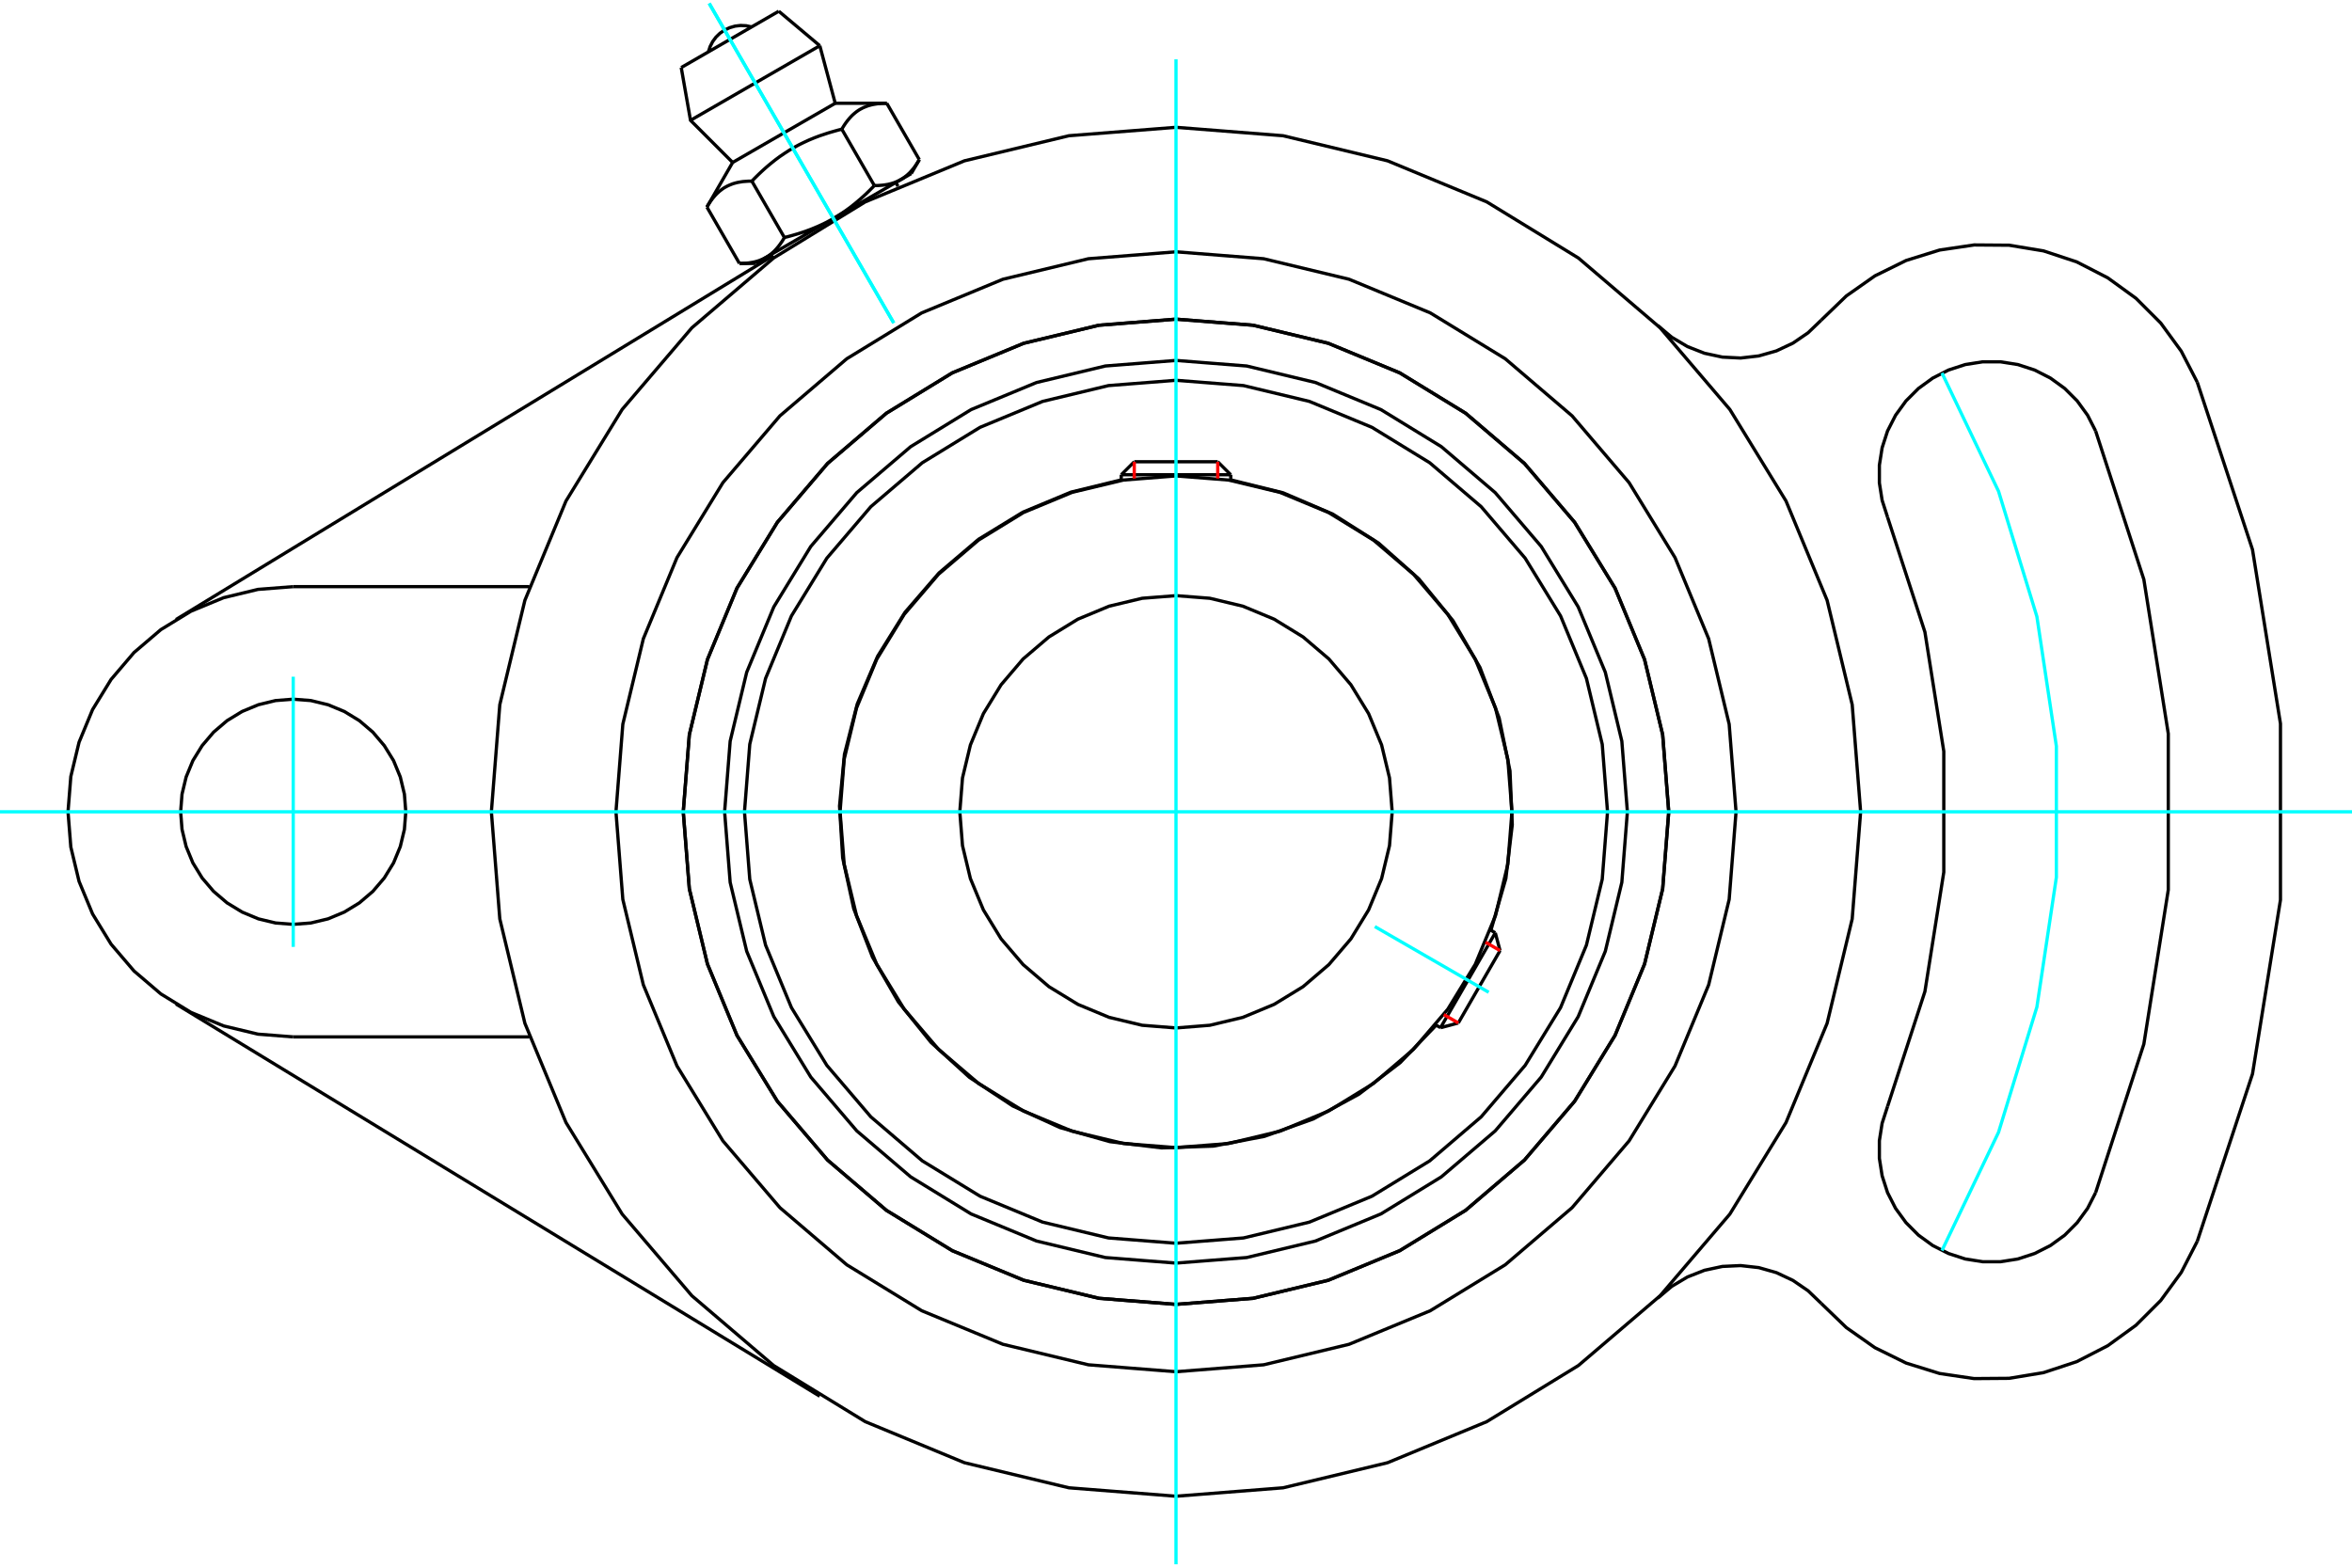 <?xml version="1.0" standalone="no"?>
<!DOCTYPE svg PUBLIC "-//W3C//DTD SVG 1.1//EN"
	"http://www.w3.org/Graphics/SVG/1.1/DTD/svg11.dtd">
<svg xmlns="http://www.w3.org/2000/svg" height="100%" width="100%" viewBox="0 0 36000 24000">
	<rect x="-1800" y="-1200" width="39600" height="26400" style="fill:#FFF"/>
	<g style="fill:none; fill-rule:evenodd" transform="matrix(1 0 0 1 0 0)">
		<g style="fill:none; stroke:#000; stroke-width:50; shape-rendering:geometricPrecision">
			<polyline points="24909,12428 24824,11347 24571,10292 24156,9291 23590,8366 22886,7542 22061,6838 21137,6271 20135,5856 19081,5603 18000,5518 16919,5603 15865,5856 14863,6271 13939,6838 13114,7542 12410,8366 11844,9291 11429,10292 11176,11347 11091,12428 11176,13508 11429,14563 11844,15564 12410,16489 13114,17313 13939,18017 14863,18584 15865,18999 16919,19252 18000,19337 19081,19252 20135,18999 21137,18584 22061,18017 22886,17313 23590,16489 24156,15564 24571,14563 24824,13508 24909,12428"/>
			<polyline points="25542,12428 25449,11248 25172,10097 24720,9004 24101,7995 23333,7095 22433,6326 21424,5708 20330,5255 19180,4979 18000,4886 16820,4979 15670,5255 14576,5708 13567,6326 12667,7095 11899,7995 11280,9004 10828,10097 10551,11248 10458,12428 10551,13607 10828,14758 11280,15851 11899,16860 12667,17760 13567,18529 14576,19147 15670,19600 16820,19876 18000,19969 19180,19876 20330,19600 21424,19147 22433,18529 23333,17760 24101,16860 24720,15851 25172,14758 25449,13607 25542,12428"/>
			<polyline points="22820,14243 23049,13448 23147,12627 23112,11801 22946,10991 22653,10219 22240,9503 21717,8862 21099,8313 20401,7871 19641,7545 18838,7346"/>
			<polyline points="17162,7346 16390,7535 15656,7841 14978,8256 14373,8771 13853,9373 13433,10047 13121,10778 12925,11548 12850,12340 12898,13133 13067,13910 13354,14651 13751,15339 14250,15958 14838,16493 15501,16931 16224,17262 16989,17478 17778,17573 18572,17546 19353,17397 20102,17130 20800,16751 21432,16268 21982,15695"/>
			<polyline points="24605,12428 24524,11394 24282,10386 23886,9429 23344,8545 22671,7757 21883,7084 20999,6542 20041,6145 19033,5903 18000,5822 16967,5903 15959,6145 15001,6542 14117,7084 13329,7757 12656,8545 12114,9429 11718,10386 11476,11394 11395,12428 11476,13461 11718,14469 12114,15426 12656,16310 13329,17098 14117,17772 15001,18313 15959,18710 16967,18952 18000,19033 19033,18952 20041,18710 20999,18313 21883,17772 22671,17098 23344,16310 23886,15426 24282,14469 24524,13461 24605,12428"/>
			<polyline points="23142,12428 23079,11623 22890,10839 22581,10093 22160,9405 21636,8792 21022,8268 20334,7846 19589,7537 18804,7349 18000,7286 17196,7349 16411,7537 15666,7846 14978,8268 14364,8792 13840,9405 13419,10093 13110,10839 12921,11623 12858,12428 12921,13232 13110,14017 13419,14762 13840,15450 14364,16063 14978,16587 15666,17009 16411,17318 17196,17506 18000,17569 18804,17506 19589,17318 20334,17009 21022,16587 21636,16063 22160,15450 22581,14762 22890,14017 23079,13232 23142,12428"/>
			<polyline points="21309,12428 21268,11910 21147,11405 20948,10925 20677,10483 20340,10088 19945,9751 19502,9479 19023,9280 18518,9159 18000,9119 17482,9159 16977,9280 16498,9479 16055,9751 15660,10088 15323,10483 15052,10925 14853,11405 14732,11910 14691,12428 14732,12945 14853,13450 15052,13930 15323,14373 15660,14767 16055,15105 16498,15376 16977,15575 17482,15696 18000,15737 18518,15696 19023,15575 19502,15376 19945,15105 20340,14767 20677,14373 20948,13930 21147,13450 21268,12945 21309,12428"/>
			<line x1="22049" y1="15733" x2="22887" y2="14281"/>
			<line x1="22960" y1="14553" x2="22321" y2="15661"/>
			<line x1="18838" y1="7268" x2="17162" y2="7268"/>
			<line x1="17361" y1="7069" x2="18639" y2="7069"/>
			<line x1="22960" y1="14553" x2="22887" y2="14281"/>
			<line x1="22049" y1="15733" x2="22321" y2="15661"/>
			<line x1="22887" y1="14281" x2="22813" y2="14238"/>
			<line x1="21974" y1="15690" x2="22049" y2="15733"/>
			<line x1="17361" y1="7069" x2="17162" y2="7268"/>
			<line x1="18838" y1="7268" x2="18639" y2="7069"/>
			<line x1="17162" y1="7268" x2="17162" y2="7355"/>
			<line x1="18838" y1="7355" x2="18838" y2="7268"/>
			<polyline points="28479,12428 28350,10788 27966,9190 27337,7670 26477,6268 25410,5018 24159,3950 22757,3091 21238,2462 19639,2078 18000,1949 16361,2078 14762,2462 13243,3091 11841,3950 10590,5018 9523,6268 8663,7670 8034,9190 7650,10788 7521,12428 7650,14067 8034,15666 8663,17185 9523,18587 10590,19837 11841,20905 13243,21764 14762,22393 16361,22777 18000,22906 19639,22777 21238,22393 22757,21764 24159,20905 25410,19837 26477,18587 27337,17185 27966,15666 28350,14067 28479,12428"/>
			<polyline points="25542,12428 25449,11248 25172,10097 24720,9004 24101,7995 23333,7095 22433,6326 21424,5708 20330,5255 19180,4979 18000,4886 16820,4979 15670,5255 14576,5708 13567,6326 12667,7095 11899,7995 11280,9004 10828,10097 10551,11248 10458,12428 10551,13607 10828,14758 11280,15851 11899,16860 12667,17760 13567,18529 14576,19147 15670,19600 16820,19876 18000,19969 19180,19876 20330,19600 21424,19147 22433,18529 23333,17760 24101,16860 24720,15851 25172,14758 25449,13607 25542,12428"/>
			<polyline points="26572,12428 26467,11087 26153,9779 25638,8536 24935,7389 24062,6366 23039,5492 21892,4790 20649,4275 19341,3961 18000,3855 16659,3961 15351,4275 14108,4790 12961,5492 11938,6366 11065,7389 10362,8536 9847,9779 9533,11087 9428,12428 9533,13769 9847,15077 10362,16319 11065,17466 11938,18489 12961,19363 14108,20066 15351,20580 16659,20894 18000,21000 19341,20894 20649,20580 21892,20066 23039,19363 24062,18489 24935,17466 25638,16319 26153,15077 26467,13769 26572,12428"/>
			<line x1="12547" y1="21375" x2="2694" y2="15371"/>
			<polyline points="28891,16939 29463,15179 29752,13352 29752,11503 29463,9676 28891,7917"/>
			<polyline points="32076,6598 31953,6357 31794,6138 31603,5947 31384,5788 31143,5665 30886,5581 30619,5539 30348,5539 30081,5581 29824,5665 29583,5788 29364,5947 29173,6138 29014,6357 28891,6598 28808,6855 28766,7122 28766,7392 28808,7659 28891,7917"/>
			<polyline points="32076,18258 32814,15984 33188,13623 33188,11232 32814,8871 32076,6598"/>
			<polyline points="28891,16939 28808,17196 28766,17463 28766,17733 28808,18000 28891,18258 29014,18499 29173,18717 29364,18909 29583,19068 29824,19190 30081,19274 30348,19316 30619,19316 30886,19274 31143,19190 31384,19068 31603,18909 31794,18717 31953,18499 32076,18258"/>
			<polyline points="25374,4983 25588,5163 25829,5306 26089,5408 26363,5467 26642,5481 26920,5449 27190,5372 27443,5253 27674,5095 27876,4901"/>
			<polyline points="33632,5852 33387,5377 33072,4945 32694,4567 32261,4253 31786,4009 31278,3841 30751,3754 30216,3750 29688,3828 29177,3987 28698,4223 28261,4530 27876,4901"/>
			<polyline points="33632,19003 34477,16441 34905,13777 34905,11078 34477,8414 33632,5852"/>
			<polyline points="27876,19954 28261,20325 28698,20632 29177,20868 29688,21027 30216,21105 30751,21101 31278,21014 31786,20846 32261,20602 32694,20288 33072,19910 33387,19479 33632,19003"/>
			<polyline points="27876,19954 27674,19760 27443,19602 27190,19483 26920,19406 26642,19375 26363,19388 26089,19447 25829,19549 25588,19693 25374,19873"/>
			<polyline points="6211,12428 6190,12158 6127,11895 6024,11645 5882,11415 5707,11209 5501,11033 5270,10892 5021,10789 4758,10725 4488,10704 4218,10725 3955,10789 3706,10892 3475,11033 3269,11209 3094,11415 2952,11645 2849,11895 2786,12158 2765,12428 2786,12697 2849,12960 2952,13210 3094,13441 3269,13646 3475,13822 3706,13963 3955,14067 4218,14130 4488,14151 4758,14130 5021,14067 5270,13963 5501,13822 5707,13646 5882,13441 6024,13210 6127,12960 6190,12697 6211,12428"/>
			<line x1="4488" y1="8981" x2="8104" y2="8981"/>
			<line x1="8104" y1="15874" x2="4488" y2="15874"/>
			<polyline points="4488,8981 3949,9023 3423,9150 2923,9357 2462,9639 2051,9990 1700,10402 1417,10863 1210,11363 1084,11888 1041,12428 1084,12967 1210,13493 1417,13992 1700,14454 2051,14865 2462,15216 2923,15499 3423,15706 3949,15832 4488,15874"/>
			<line x1="2694" y1="9484" x2="11817" y2="3924"/>
			<line x1="11920" y1="172" x2="10427" y2="1034"/>
			<line x1="10569" y1="1842" x2="12548" y2="700"/>
			<line x1="11214" y1="2487" x2="12784" y2="1581"/>
			<polyline points="11508,2773 11478,2773 11450,2774 11422,2776 11395,2778 11369,2780 11344,2784 11320,2788 11297,2792 11274,2797 11252,2803 11230,2809 11209,2816 11189,2824 11169,2832 11149,2841 11130,2850 11112,2860 11093,2870 11075,2881 11058,2893 11041,2906 11024,2919 11007,2933 10991,2948 10974,2963 10958,2980 10942,2997 10927,3015 10911,3034 10896,3054 10880,3075 10865,3097 10850,3120 10835,3144 10820,3170"/>
			<polyline points="12885,1978 12832,1991 12782,2005 12733,2019 12685,2033 12639,2048 12594,2063 12549,2078 12506,2094 12464,2110 12423,2127 12382,2144 12343,2162 12304,2180 12265,2199 12227,2218 12190,2238 12153,2258 12117,2279 12080,2301 12045,2324 12009,2347 11974,2371 11938,2395 11903,2421 11868,2447 11833,2475 11798,2503 11762,2533 11727,2563 11691,2595 11655,2628 11619,2662 11583,2697 11546,2734 11508,2773"/>
			<polyline points="13573,1581 13543,1581 13514,1582 13487,1583 13460,1586 13434,1588 13409,1592 13385,1596 13362,1600 13339,1605 13317,1611 13295,1617 13274,1624 13254,1632 13234,1640 13214,1648 13195,1658 13176,1668 13158,1678 13140,1689 13123,1701 13105,1714 13089,1727 13072,1741 13055,1756 13039,1771 13023,1788 13007,1805 12992,1823 12976,1842 12961,1862 12945,1883 12930,1905 12915,1928 12900,1952 12885,1978"/>
			<line x1="11318" y1="4033" x2="10820" y2="3170"/>
			<polyline points="11318,4033 11333,4033 11348,4033 11362,4033 11377,4032 11390,4031 11404,4031 11418,4030 11431,4028 11444,4027 11457,4026 11469,4024 11482,4022 11494,4020 11506,4018 11518,4016 11529,4014 11541,4011 11552,4009 11563,4006 11574,4003 11585,4000 11596,3997 11607,3993 11617,3990 11627,3986 11637,3982 11648,3978 11657,3974 11667,3970 11677,3966 11687,3961 11696,3956 11705,3951 11715,3946 11724,3941 11733,3936 11742,3930 11751,3925 11760,3919 11768,3913 11777,3907 11786,3900 11794,3894 11803,3887 11811,3880 11819,3873 11827,3866 11836,3858 11844,3851 11852,3843 11860,3835 11868,3826 11876,3818 11884,3809 11892,3800 11899,3791 11907,3782 11915,3772 11923,3762 11930,3752 11938,3742 11946,3731 11953,3720 11961,3709 11969,3698 11976,3686 11984,3674 11991,3662 11999,3649 12006,3636 11508,2773"/>
			<polyline points="12006,3636 12033,3629 12059,3623 12084,3616 12109,3609 12134,3602 12158,3595 12182,3588 12206,3581 12229,3574 12252,3566 12275,3559 12298,3551 12320,3544 12342,3536 12363,3528 12385,3520 12406,3512 12427,3504 12448,3495 12468,3487 12488,3478 12509,3470 12529,3461 12548,3452 12568,3443 12587,3434 12607,3425 12626,3415 12645,3406 12664,3396 12682,3386 12701,3376 12720,3366 12738,3356 12756,3345 11724,3941"/>
			<polyline points="13383,2841 13398,2841 13413,2841 13427,2841 13441,2840 13455,2839 13469,2838 13483,2837 13496,2836 13509,2835 13522,2833 13534,2832 13547,2830 13559,2828 13571,2826 13583,2824 13594,2822 13606,2819 13617,2816 13628,2814 13639,2811 13650,2808 13661,2804 13671,2801 13682,2798 13692,2794 13702,2790 13712,2786 13722,2782 13732,2778 13742,2773 13751,2769 13761,2764 13770,2759 13779,2754 13789,2749"/>
			<polyline points="12756,3345 12774,3335 12793,3324 12811,3313 12829,3302 12846,3290 12864,3279 12882,3267 12900,3255 12918,3243 12935,3231 12953,3219 12970,3206 12988,3193 13006,3180 13023,3167 13041,3153 13058,3139 13076,3125 13093,3111 13111,3096 13129,3081 13146,3066 13164,3051 13182,3035 13200,3019 13218,3003 13236,2986 13254,2970 13272,2952 13290,2935 13308,2917 13327,2898 13345,2880 13364,2861 13383,2841"/>
			<line x1="13789" y1="2749" x2="12756" y2="3345"/>
			<polyline points="13789,2749 13798,2744 13807,2738 13816,2733 13824,2727 13833,2721 13842,2714 13850,2708 13859,2702 13867,2695 13876,2688 13884,2681 13892,2674 13901,2666 13909,2658 13917,2651 13925,2643 13933,2634 13941,2626 13949,2617 13956,2608 13964,2599 13972,2590 13980,2580 13988,2570 13995,2560 14003,2550 14011,2539 14018,2528 14026,2517 14033,2506 14041,2494 14049,2482 14056,2469 14064,2457 14071,2444"/>
			<line x1="13948" y1="2657" x2="13789" y2="2749"/>
			<line x1="11724" y1="3941" x2="11564" y2="4033"/>
			<line x1="14071" y1="2444" x2="13573" y2="1581"/>
			<line x1="13383" y1="2841" x2="12885" y2="1978"/>
			<polyline points="11504,412 11420,394 11335,390 11250,400 11168,424 11091,460 11020,509 10959,568 10908,637 10869,713 10843,794"/>
			<line x1="12548" y1="700" x2="11920" y2="172"/>
			<polyline points="10427,1034 10569,1842 11214,2487"/>
			<line x1="12784" y1="1581" x2="12548" y2="700"/>
			<line x1="11801" y1="3897" x2="11835" y2="3955"/>
			<line x1="13745" y1="2852" x2="13711" y2="2794"/>
			<line x1="11214" y1="2487" x2="10820" y2="3170"/>
			<line x1="13573" y1="1581" x2="12784" y2="1581"/>
			<line x1="13948" y1="2657" x2="14071" y2="2444"/>
			<line x1="11318" y1="4033" x2="11564" y2="4033"/>
		</g>
		<g style="fill:none; stroke:#0FF; stroke-width:50; shape-rendering:geometricPrecision">
			<line x1="18000" y1="23948" x2="18000" y2="908"/>
			<line x1="0" y1="12428" x2="36000" y2="12428"/>
			<line x1="21043" y1="14185" x2="22786" y2="15191"/>
			<line x1="4488" y1="10360" x2="4488" y2="14496"/>
			<line x1="10855" y1="52" x2="13680" y2="4945"/>
			<line x1="10855" y1="52" x2="13680" y2="4945"/>
		</g>
		<g style="fill:none; stroke:#0FF; stroke-width:50; shape-rendering:geometricPrecision">
			<polyline points="29724,19145 30590,17334 31177,15416 31475,13431 31475,11424 31177,9440 30590,7521 29724,5710"/>
		</g>
		<g style="fill:none; stroke:#F00; stroke-width:50; shape-rendering:geometricPrecision">
			<line x1="22960" y1="14553" x2="22738" y2="14425"/>
			<line x1="22099" y1="15532" x2="22321" y2="15661"/>
		</g>
		<g style="fill:none; stroke:#F00; stroke-width:50; shape-rendering:geometricPrecision">
			<line x1="17361" y1="7069" x2="17361" y2="7326"/>
			<line x1="18639" y1="7326" x2="18639" y2="7069"/>
		</g>
	</g>
</svg>
